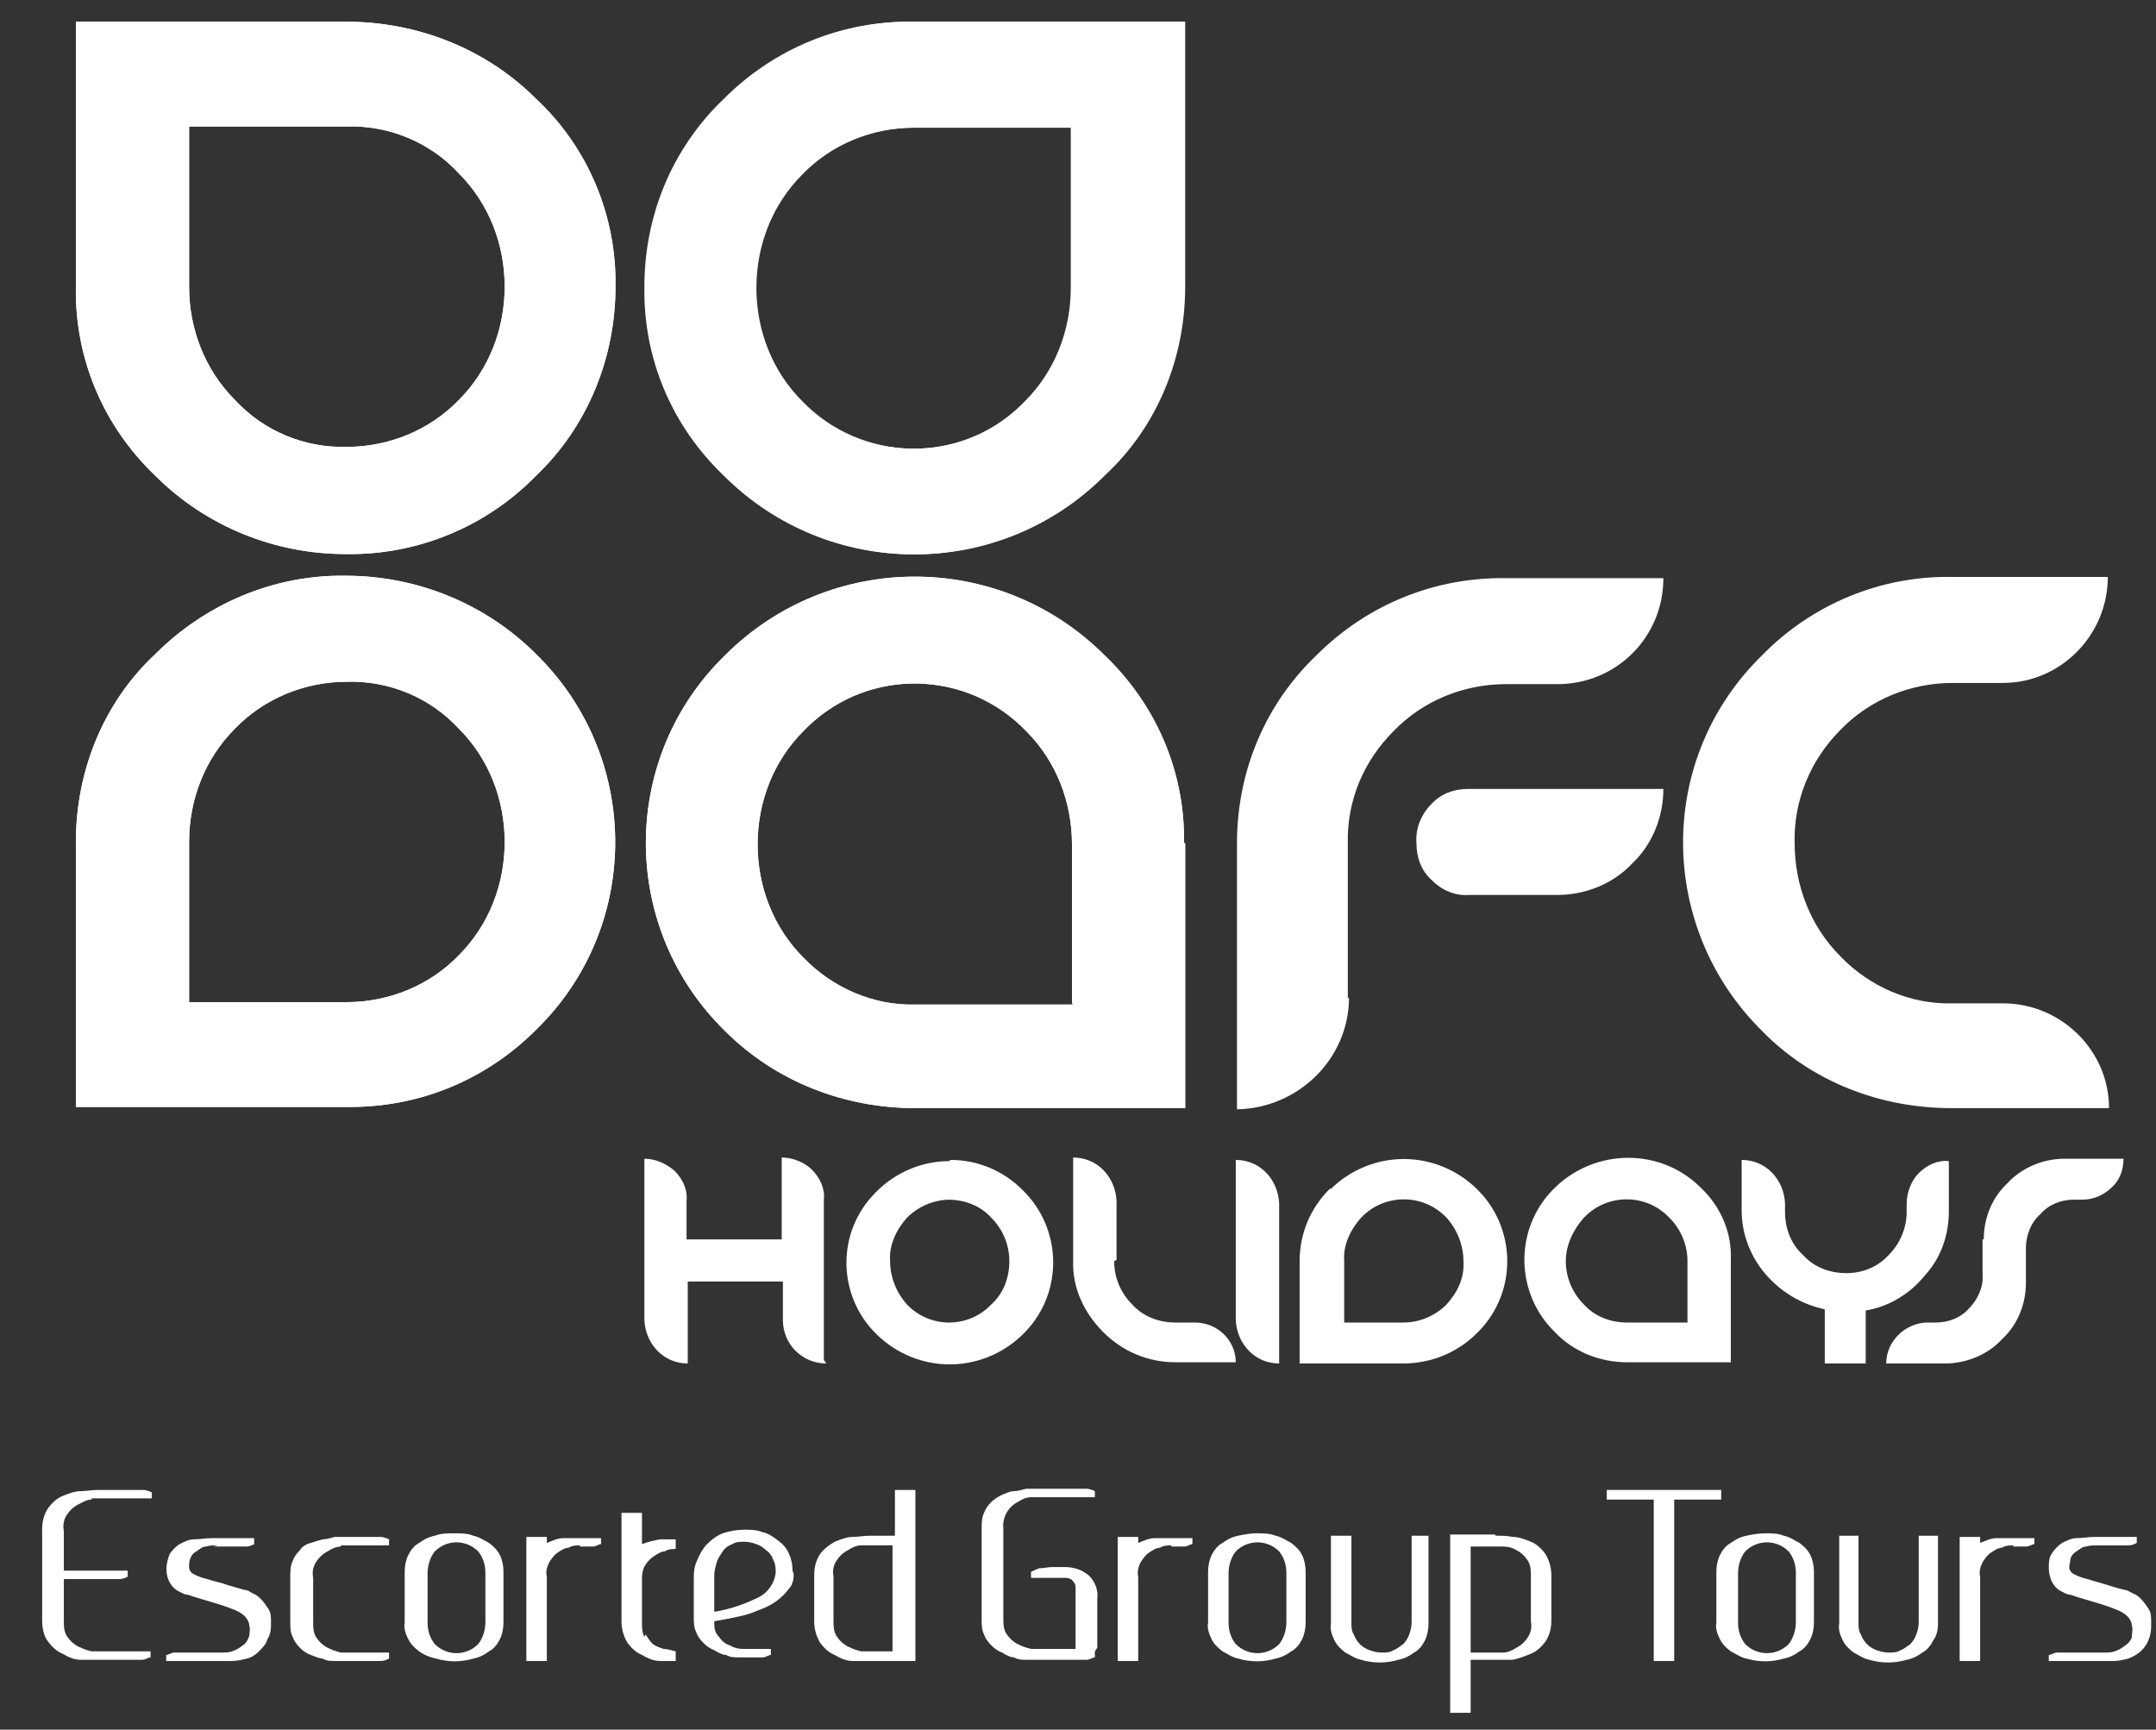<?xml version="1.0" encoding="UTF-8"?>
<svg id="Layer_1" data-name="Layer 1" xmlns="http://www.w3.org/2000/svg" version="1.1" viewBox="0 0 179 143.6">
  <rect x="0" y="0" width="179" height="143.6" fill="#333333" stroke="none"/>
  <defs>
    <style>
      .cls-1 {
        fill: #fff;
        stroke-width: 0px;
      }
    </style>
  </defs>
  <path class="cls-1" d="M98.4,70v22h-22.4c-5.9,0-11.6-2.2-15.8-6.4-8.6-8.4-8.8-22.2-.4-30.8.1-.1.3-.3.4-.4,8.7-8.7,22.8-8.7,31.5,0,4.3,4.1,6.7,9.7,6.6,15.6ZM89,83.3v-13.2c0-3.5-1.3-6.9-3.8-9.4-4.9-5.1-13-5.3-18.1-.4-.1.1-.3.3-.4.4-2.5,2.5-3.8,5.9-3.8,9.4,0,3.5,1.3,6.9,3.8,9.4,2.4,2.5,5.8,4,9.3,3.9h13.1Z"/>
  <path class="cls-1" d="M12.9,54.3c4.2-4.2,9.9-6.6,15.8-6.5,5.9,0,11.6,2.3,15.8,6.5,8.6,8.4,8.8,22.2.4,30.8-.1.1-.3.3-.4.4-4.2,4.2-9.8,6.5-15.8,6.4H6.3v-22c0-5.9,2.3-11.6,6.6-15.6ZM28.8,83.2c3.5,0,6.9-1.4,9.3-3.9,2.5-2.5,3.8-5.9,3.8-9.4,0-3.5-1.3-6.9-3.8-9.4-2.4-2.6-5.8-4-9.3-3.9-3.5,0-6.9,1.4-9.3,3.9-2.5,2.5-3.8,5.9-3.8,9.4v13.3h13.1Z"/>
  <path class="cls-1" d="M6.3,23.9V1.8h22.4c5.9,0,11.6,2.2,15.8,6.4,4.3,4,6.7,9.7,6.6,15.6,0,5.9-2.3,11.6-6.6,15.7-4.1,4.2-9.8,6.6-15.8,6.5-5.9,0-11.6-2.3-15.8-6.5-4.3-4.1-6.7-9.7-6.6-15.7ZM15.7,10.6v13.2c0,3.5,1.3,6.9,3.8,9.4,2.4,2.6,5.8,4,9.3,3.9,3.5,0,6.9-1.4,9.3-3.9,2.5-2.5,3.8-5.9,3.8-9.4,0-3.5-1.3-6.9-3.8-9.4-2.4-2.6-5.8-4-9.3-3.9h-13.1Z"/>
  <path class="cls-1" d="M91.7,39.5c-8.7,8.7-22.8,8.7-31.5,0-4.3-4.1-6.7-9.7-6.6-15.7,0-5.9,2.3-11.5,6.6-15.6,4.2-4.2,9.8-6.5,15.8-6.4h22.4v22c0,5.9-2.3,11.6-6.6,15.6ZM75.9,10.6c-3.5,0-6.9,1.4-9.3,3.9-2.5,2.5-3.8,5.9-3.8,9.4,0,3.5,1.3,6.9,3.8,9.4,4.9,5.1,13.1,5.3,18.2.4.1-.1.2-.2.4-.4,2.5-2.5,3.8-5.9,3.8-9.4v-13.3h-13.1Z"/>
  <path class="cls-1" d="M98.4,70v22h-22.4c-5.9,0-11.6-2.2-15.8-6.4-8.6-8.4-8.8-22.2-.4-30.8.1-.1.3-.3.4-.4,8.7-8.7,22.8-8.7,31.5,0,4.3,4.1,6.7,9.7,6.6,15.6ZM89,83.3v-13.2c0-3.5-1.3-6.9-3.8-9.4-4.9-5.1-13-5.3-18.1-.4-.1.1-.3.3-.4.4-2.5,2.5-3.8,5.9-3.8,9.4,0,3.5,1.3,6.9,3.8,9.4,2.4,2.5,5.8,4,9.3,3.9h13.1Z"/>
  <path class="cls-1" d="M12.9,54.3c4.2-4.2,9.9-6.6,15.8-6.5,5.9,0,11.6,2.3,15.8,6.5,8.6,8.4,8.8,22.2.4,30.8-.1.1-.3.3-.4.4-4.2,4.2-9.8,6.5-15.8,6.4H6.3v-22c0-5.9,2.3-11.6,6.6-15.6ZM28.8,83.2c3.5,0,6.9-1.4,9.3-3.9,2.5-2.5,3.8-5.9,3.8-9.4,0-3.5-1.3-6.9-3.8-9.4-2.4-2.6-5.8-4-9.3-3.9-3.5,0-6.9,1.4-9.3,3.9-2.5,2.5-3.8,5.9-3.8,9.4v13.3h13.1Z"/>
  <path class="cls-1" d="M6.3,23.9V1.8h22.4c5.9,0,11.6,2.2,15.8,6.4,4.3,4,6.7,9.7,6.6,15.6,0,5.9-2.3,11.6-6.6,15.7-4.1,4.2-9.8,6.6-15.8,6.5-5.9,0-11.6-2.3-15.8-6.5-4.3-4.1-6.7-9.7-6.6-15.7ZM15.7,10.6v13.2c0,3.5,1.3,6.9,3.8,9.4,2.4,2.6,5.8,4,9.3,3.9,3.5,0,6.9-1.4,9.3-3.9,2.5-2.5,3.8-5.9,3.8-9.4,0-3.5-1.3-6.9-3.8-9.4-2.4-2.6-5.8-4-9.3-3.9h-13.1Z"/>
  <path class="cls-1" d="M91.6,39.5c-8.7,8.7-22.8,8.7-31.5,0-4.3-4.1-6.7-9.7-6.6-15.7,0-5.9,2.3-11.5,6.6-15.6,4.2-4.2,9.8-6.5,15.8-6.4h22.4v22c0,5.9-2.3,11.6-6.6,15.6ZM75.8,10.6c-3.5,0-6.9,1.4-9.3,3.9-2.5,2.5-3.8,5.9-3.8,9.4,0,3.5,1.3,6.9,3.8,9.4,4.9,5.1,13.1,5.3,18.2.4.1-.1.2-.2.4-.4,2.5-2.5,3.8-5.9,3.8-9.4v-13.3h-13.1Z"/>
  <path class="cls-1" d="M162,92c-5.9,0-11.6-2.2-15.7-6.4-8.6-8.5-8.8-22.3-.3-30.9.1-.1.2-.2.3-.3,4.1-4.2,9.8-6.6,15.7-6.5h13c0,4.8-3.9,8.8-8.7,8.8,0,0,0,0,0,0h-4.2c-3.5,0-6.9,1.4-9.3,3.9-2.5,2.5-3.9,5.9-3.8,9.4,0,3.5,1.3,6.9,3.8,9.4,2.4,2.5,5.8,4,9.3,3.9h4.2c4.8,0,8.8,3.9,8.8,8.7,0,0,0,0,0,0h-13Z"/>
  <path class="cls-1" d="M112,82.8c0,5.1-4.2,9.2-9.3,9.3v-22.1c0-5.9,2.3-11.5,6.6-15.6,4.2-4.2,9.8-6.5,15.8-6.4h13c0,4.9-3.9,8.8-8.8,8.8h-4.3c-3.5,0-6.9,1.4-9.3,3.9-2.5,2.5-3.9,5.8-3.8,9.4v12.8ZM118.8,66.8c-.8.8-1.3,2-1.2,3.2,0,1.2.4,2.3,1.3,3.1.8.8,1.9,1.3,3.1,1.2h7.3c2.3,0,4.6-.9,6.2-2.6,1.7-1.6,2.6-3.9,2.6-6.2h-16.2c-1.2,0-2.3.4-3.1,1.3h0Z"/>
  <path class="cls-1" d="M68.6,113.2c-2,0-3.6-1.6-3.6-3.6v-3.2h-7.9v6.8c-2,0-3.5-1.6-3.6-3.6v-13.4c.9,0,1.8.4,2.5,1,.7.7,1.1,1.6,1,2.5v3.2h7.9v-6.8c.9,0,1.9.4,2.5,1,.7.7,1.1,1.6,1,2.5v13.3Z"/>
  <path class="cls-1" d="M78.9,96.3c2.3,0,4.4.9,6,2.5,3.3,3.2,3.4,8.5.2,11.8,0,0-.1.1-.2.2-3.4,3.3-8.7,3.3-12.1,0-3.3-3.2-3.4-8.5-.1-11.8,0,0,0,0,.1-.1,1.6-1.6,3.8-2.5,6-2.5ZM78.9,99.6c-1.3,0-2.6.5-3.6,1.5-.9,1-1.5,2.3-1.4,3.6,0,1.3.5,2.6,1.4,3.6,1.9,2,5.1,2,7,0,0,0,0,0,0,0,1-.9,1.5-2.2,1.5-3.6,0-1.3-.5-2.6-1.5-3.6-.9-1-2.2-1.5-3.6-1.5Z"/>
  <path class="cls-1" d="M92.5,104.7c0,1.3.5,2.6,1.5,3.6.9,1,2.2,1.5,3.6,1.5h1.6c1.9,0,3.4,1.5,3.4,3.3,0,0,0,0,0,0h-5c-2.3,0-4.4-.9-6-2.5-1.6-1.6-2.6-3.7-2.5-6v-8.5c2,0,3.5,1.6,3.6,3.6v4.9Z"/>
  <path class="cls-1" d="M106.2,113.2c-2,0-3.5-1.6-3.6-3.6v-13.3c2,0,3.5,1.6,3.6,3.6v13.3Z"/>
  <path class="cls-1" d="M110.5,98.7c3.4-3.3,8.7-3.3,12.1,0,3.3,3.2,3.4,8.5.2,11.8,0,0-.1.1-.2.2-1.6,1.6-3.8,2.5-6.1,2.5h-8.6v-8.5c0-2.3.9-4.4,2.5-6ZM116.5,109.8c1.3,0,2.6-.5,3.6-1.5.9-1,1.5-2.2,1.4-3.6,0-1.3-.5-2.6-1.4-3.6-1.9-2-5-2-6.9-.2,0,0-.1.1-.2.2-.9,1-1.5,2.3-1.4,3.6v5.1h5Z"/>
  <path class="cls-1" d="M143.7,104.7v8.4h-8.6c-2.3,0-4.5-.9-6-2.5-3.3-3.2-3.4-8.5-.2-11.8,0,0,.1-.1.2-.2,3.4-3.3,8.8-3.3,12.1,0,1.7,1.6,2.6,3.8,2.5,6ZM140.1,109.8v-5.1c0-1.3-.5-2.6-1.5-3.6-1.9-2-5-2-6.9-.2,0,0-.1.1-.2.2-.9,1-1.5,2.3-1.5,3.6,0,1.3.5,2.6,1.5,3.6.9,1,2.2,1.5,3.6,1.5h5Z"/>
  <path class="cls-1" d="M155.1,113.2h-3.6v-4.5c-1.9-.4-3.6-1.4-4.9-2.9-1.3-1.5-2-3.4-2-5.3v-4.2c2,0,3.5,1.6,3.6,3.6v.7c0,1.4.5,2.7,1.5,3.6.9,1,2.2,1.5,3.6,1.5,1.3,0,2.6-.5,3.5-1.5,1-1,1.5-2.3,1.5-3.6v-.7c0-.9.4-1.9,1-2.5.7-.7,1.6-1.1,2.5-1v4.2c0,2-.7,3.9-2,5.3-1.2,1.5-3,2.6-4.9,2.9v4.4Z"/>
  <path class="cls-1" d="M164.7,102.9c0-1.8.7-3.5,2-4.7,1.2-1.3,3-2,4.7-2h4.9c0,.9-.3,1.8-1,2.4-.6.6-1.5,1-2.4,1h-.7c-1.1,0-2.1.4-2.8,1.2-.8.7-1.2,1.8-1.2,2.8v2.9c0,1.8-.7,3.5-2,4.7-1.2,1.3-3,2-4.7,2h-4.9c0-1.8,1.5-3.3,3.3-3.4,0,0,0,0,0,0h.8c1.1,0,2.1-.4,2.8-1.2.7-.7,1.2-1.8,1.1-2.8v-2.9Z"/>
  <path class="cls-1" d="M7.6,124.5c-.4,0-.7.2-1.1.4-.4.2-.7.5-.9.8-.3.4-.4.9-.3,1.4v3.3h5.3v.5c-.2.1-.4.2-.7.2-.4,0-.7,0-1.1,0h-3.5v3.4c0,.5,0,1,.3,1.4.2.3.5.6.9.8.4.2.7.3,1.1.4.3,0,.7,0,1,0h3.9v.5c-.2,0-.4.2-.7.2-.4,0-.7,0-1.1,0h-2.6c-.5,0-.9,0-1.4,0-.5,0-1-.2-1.5-.5-.5-.2-.9-.6-1.2-1-.4-.5-.5-1.2-.5-1.8v-7.5c0-.6.1-1.2.5-1.8.3-.4.7-.8,1.2-1,.5-.2,1-.4,1.5-.4.5,0,.9-.1,1.4-.1h2.7c.4,0,.7,0,1.1,0,.2,0,.5.1.7.2v.5h-3.9c-.4,0-.7,0-1.1,0Z"/>
  <path class="cls-1" d="M18.1,128.3c-.4,0-.7,0-1,.1-.3,0-.5.2-.8.4-.2.1-.4.3-.5.6-.1.2-.1.5-.1.7,0,.3.2.5.4.6.4.2.7.3,1.1.4.6.2,1.2.3,1.7.5l1.4.4c.3,0,.5.2.7.3.3.1.5.3.7.5.2.2.4.5.6.8.2.3.2.7.2,1.1,0,.5,0,.9-.3,1.4-.1.4-.4.7-.7,1-.3.3-.6.5-1,.6-.4.1-.8.2-1.3.2h-5.4v-.5c.2,0,.4-.2.7-.2.4,0,.7,0,1.1,0h2.8c.4,0,.7,0,1.1-.2.3-.1.5-.3.8-.5.2-.2.3-.4.4-.7,0-.3.1-.5,0-.8,0-.4-.3-.8-.6-1-.4-.3-.8-.4-1.3-.6l-.6-.2-1-.3-1-.3-.6-.2c-.2,0-.4-.1-.6-.2-.2-.1-.4-.2-.6-.4-.2-.2-.3-.4-.4-.6-.3-.7-.2-1.5.1-2.2.2-.3.5-.6.8-.8.4-.2.8-.4,1.2-.4.5,0,1-.1,1.5-.1h3.5v.5c-.2.1-.4.2-.7.2-.4,0-.7,0-1.1,0h-1.6Z"/>
  <path class="cls-1" d="M28.3,128.4c-.4,0-.8.2-1.1.4-.4.2-.7.5-.9.8-.3.4-.4.9-.3,1.4v3.6c0,.5,0,1,.3,1.4.2.3.5.6.9.8.4.2.7.3,1.1.4.3,0,.7,0,1,0h3v.5c-.2.1-.4.2-.7.2-.4,0-.7,0-1.1,0h-2.7c-.3,0-.7,0-1-.2-.3,0-.7-.2-1-.3-.3-.1-.6-.3-.9-.6-.3-.3-.5-.6-.6-.9-.2-.4-.2-.8-.2-1.3v-3.7c0-.4,0-.9.2-1.3.1-.3.3-.6.6-.9.2-.3.5-.5.9-.6.3-.1.6-.2,1-.3.3,0,.6-.1,1-.2h2.7c.4,0,.7,0,1.1,0,.2,0,.5.1.7.2v.5h-3c-.3,0-.7,0-1,0Z"/>
  <path class="cls-1" d="M37.8,127.3c.5,0,1,0,1.5.2.5.1.9.4,1.3.6.4.3.7.6.9,1,.2.4.3.9.3,1.4v4.2c0,.5-.1,1-.3,1.4-.2.4-.5.8-.9,1-.4.3-.8.5-1.3.6-1,.3-2.1.3-3.1,0-.5-.1-1-.3-1.4-.6-.4-.3-.7-.6-.9-1-.2-.4-.4-.9-.3-1.4v-4.2c0-.5.1-1,.3-1.4.2-.4.5-.8.9-1,.4-.3.8-.5,1.3-.6.5-.2,1.1-.2,1.6-.2ZM40.3,130.6c0-.7-.2-1.3-.6-1.8-1-1-2.6-1-3.6,0-.4.5-.6,1.2-.6,1.8v4.1c0,.7.2,1.3.6,1.8,1,1,2.6,1,3.6,0,.4-.5.6-1.2.6-1.8v-4.1Z"/>
  <path class="cls-1" d="M48.2,128.3c-.3,0-.7,0-1,.2-.3,0-.6.2-.9.4-.3.2-.5.5-.7.8-.2.4-.3.8-.2,1.2v7h-1.7v-10.3h1.7v.5c.5-.2.9-.4,1.4-.4.4,0,.9,0,1.3,0h1.8v.5c-.2,0-.4.2-.7.2h-1.1Z"/>
  <path class="cls-1" d="M53.6,135.7c.2.3.4.6.6.8.3.2.6.3.9.4.3,0,.6.1,1,.2v.8c-.4,0-.9,0-1.3,0-.5,0-1-.2-1.5-.5-.5-.2-.9-.6-1.2-1-.3-.5-.5-1.1-.5-1.8v-9h1.7v2.6c.5-.2,1-.3,1.5-.4.4,0,.9,0,1.3,0v.8c-.3,0-.6,0-.9.2-.3,0-.6.2-.9.4-.3.2-.5.4-.7.7-.2.3-.3.7-.3,1.1v3.7c0,.4,0,.8.2,1.2Z"/>
  <path class="cls-1" d="M65.9,130.7c0,.4-.1.9-.4,1.2-.3.4-.6.7-1,1-.4.3-.8.5-1.3.7-.5.2-1,.4-1.4.5-.4.1-.9.2-1.4.3l-1.1.2c0,.5,0,.9.4,1.3.2.3.5.6.9.7.3.2.7.3,1.1.3.3,0,.7,0,1,0h1.3v.5c-.2,0-.4.2-.7.2-.4,0-.7,0-1.1,0h-.9c-.3,0-.7,0-1-.2-.3,0-.7-.2-1-.4-.3-.1-.6-.3-.9-.6-.3-.3-.5-.6-.6-.9-.2-.4-.2-.8-.2-1.3v-3c0-.6,0-1.1.3-1.7.2-.5.5-1,.8-1.3.4-.4.8-.7,1.3-.9.6-.2,1.2-.3,1.8-.3.5,0,1,0,1.5.2.5.1.9.4,1.3.7.4.3.7.6.9,1.1.2.4.3.9.3,1.4ZM59.4,133.8c1.2-.2,2.4-.6,3.6-1.2.8-.4,1.3-1.2,1.4-2,0-.4,0-.7-.2-1.1-.1-.3-.3-.6-.6-.8-.2-.2-.5-.4-.8-.5-.3-.1-.6-.2-1-.2-.4,0-.7,0-1,.2-.3.1-.6.3-.8.6-.2.3-.4.6-.5.9-.1.4-.2.7-.2,1.1v3Z"/>
  <path class="cls-1" d="M67.6,130.8c0-.6.1-1.2.5-1.8.3-.4.7-.7,1.2-1,.5-.2,1-.4,1.5-.4.5,0,.9-.1,1.4-.1h2.1v-3.8h1.7v14.2h-3.8c-.5,0-.9,0-1.4,0-.5,0-1-.2-1.5-.5-.5-.2-.9-.6-1.2-1-.3-.5-.5-1.1-.5-1.8v-3.7ZM69.2,134.5c0,.5,0,1,.3,1.4.2.3.5.6.9.8.4.2.7.3,1.1.4.3,0,.7,0,1,0h1.6v-8.8h-1.6c-.4,0-.7,0-1,0-.4,0-.8.2-1.1.4-.4.2-.7.5-.9.8-.3.4-.4.9-.3,1.4v3.6Z"/>
  <path class="cls-1" d="M90.9,137.1v.5c-.2,0-.4.2-.7.2-.4,0-.7,0-1.1,0h-3.9c-.3,0-.7,0-1-.2-.3,0-.7-.2-1-.4-.3-.1-.6-.3-.9-.6-.3-.3-.5-.6-.6-.9-.2-.4-.2-.8-.2-1.3v-7.5c0-.4,0-.9.2-1.3.1-.3.3-.6.6-.9.2-.2.5-.4.9-.6.3-.1.6-.3,1-.3.3,0,.6-.1,1-.2h3.9c.4,0,.7,0,1.1,0,.2,0,.5.1.7.2v.5h-4.3c-.4,0-.7,0-1,0-.4,0-.8.2-1.1.4-.8.4-1.3,1.3-1.2,2.2v7.4c0,.5,0,1,.3,1.4.2.3.5.6.9.8.4.2.7.3,1.1.4.3,0,.7,0,1,0h2.7v-5c0-.2,0-.4-.2-.6-.1-.2-.4-.3-.6-.3h-2.9v-.5c.2-.1.4-.2.7-.3.4,0,.7-.1,1.1-.1h1c.7,0,1.4.2,2,.7.5.5.8,1.2.7,1.9v4.1Z"/>
  <path class="cls-1" d="M97.3,128.3c-.3,0-.7,0-1,.2-.3,0-.6.2-.9.4-.3.2-.5.5-.7.8-.2.4-.3.8-.2,1.2v7h-1.7v-10.3h1.7v.5c.5-.2.9-.4,1.4-.4.4,0,.9,0,1.3,0h1.8v.5c-.2,0-.4.2-.7.2h-1.1Z"/>
  <path class="cls-1" d="M104.4,127.3c.5,0,1,0,1.5.2.5.1.9.4,1.3.6.4.3.7.6.9,1,.2.4.3.9.3,1.4v4.2c0,.5-.1,1-.3,1.4-.2.4-.5.8-.9,1-.4.3-.8.5-1.3.6-1,.3-2.1.3-3.1,0-.5-.1-.9-.4-1.3-.6-.4-.3-.7-.6-.9-1-.2-.4-.4-.9-.3-1.4v-4.2c0-.5.1-1,.3-1.4.2-.4.5-.8.9-1,.4-.3.8-.5,1.3-.6.5-.1,1-.2,1.5-.2ZM106.8,130.6c0-.7-.2-1.3-.6-1.8-1-1-2.6-1-3.6,0-.4.5-.6,1.2-.6,1.8v4.1c0,.7.2,1.3.6,1.8,1,1,2.6,1,3.6,0,.4-.5.6-1.2.6-1.8v-4.1Z"/>
  <path class="cls-1" d="M116.9,127.5h1.7v7.3c0,.5-.1,1-.3,1.4-.2.4-.5.8-.9,1-.4.3-.8.5-1.3.6-1,.3-2.1.3-3.1,0-.5-.1-.9-.4-1.3-.6-.4-.3-.7-.6-.9-1-.2-.4-.4-.9-.3-1.4v-7.3h1.7v7.2c0,.3,0,.7.2,1,.1.3.3.6.5.8.2.2.5.4.8.5.3.1.6.2,1,.2.4,0,.7,0,1-.2.3-.1.5-.3.8-.5.2-.2.4-.5.5-.8.1-.3.2-.6.2-1v-7.2Z"/>
  <path class="cls-1" d="M124.2,127.5c.5,0,.9,0,1.4.1.5,0,1,.2,1.5.4.5.2.9.6,1.2,1,.3.5.5,1.1.5,1.8v3.7c0,.6-.1,1.2-.5,1.8-.3.4-.7.8-1.2,1-.5.2-1,.4-1.5.5-.5,0-.9,0-1.4,0h-2.1v4.4h-1.7v-14.8h3.7ZM127.1,130.9c0-.5,0-1-.3-1.4-.2-.3-.5-.6-.9-.8-.3-.2-.7-.3-1.1-.3-.3,0-.7,0-1.1,0h-1.6v8.8h1.6c.4,0,.7,0,1.1,0,.4,0,.8-.2,1.1-.4.4-.2.7-.5.9-.8.3-.4.4-.9.3-1.4v-3.6Z"/>
  <path class="cls-1" d="M133.5,123.7h9.4v.8h-3.9v13.4h-1.7v-13.4h-3.9v-.8Z"/>
  <path class="cls-1" d="M146.6,127.3c.5,0,1,0,1.5.2.5.1.9.4,1.3.6.4.3.7.6.9,1,.2.4.3.9.3,1.4v4.2c0,.5-.1,1-.3,1.4-.2.4-.5.8-.9,1-.4.3-.8.5-1.3.6-1,.3-2.1.3-3.1,0-.5-.1-.9-.4-1.3-.6-.4-.3-.7-.6-.9-1-.2-.4-.4-.9-.3-1.4v-4.2c0-.5.1-1,.3-1.4.2-.4.5-.8.9-1,.4-.3.8-.5,1.3-.6.5-.1,1-.2,1.5-.2ZM149.1,130.6c0-.7-.2-1.3-.6-1.8-1-1-2.6-1-3.6,0-.4.5-.6,1.2-.6,1.8v4.1c0,.7.2,1.3.6,1.8,1,1,2.6,1,3.6,0,.4-.5.6-1.2.6-1.8v-4.1Z"/>
  <path class="cls-1" d="M159.2,127.5h1.7v7.3c0,.5-.1,1-.4,1.4-.2.4-.5.8-.9,1-.4.3-.8.5-1.3.6-1,.3-2.1.3-3.1,0-.5-.1-.9-.4-1.3-.6-.4-.3-.7-.6-.9-1-.2-.4-.4-.9-.3-1.4v-7.3h1.6v7.2c0,.3,0,.7.2,1,.1.3.3.6.5.8.2.2.5.4.8.5.3.1.6.2,1,.2.4,0,.7,0,1-.2.3-.1.5-.3.8-.5.2-.2.4-.5.5-.8.1-.3.2-.6.2-1v-7.2Z"/>
  <path class="cls-1" d="M167.2,128.3c-.3,0-.7,0-1,.2-.3,0-.6.2-.9.4-.3.2-.5.5-.7.8-.2.4-.3.8-.2,1.2v7h-1.7v-10.3h1.7v.5c.5-.2.9-.4,1.4-.4.4,0,.9,0,1.3,0h1.8v.5c-.2,0-.4.2-.7.2h-1.1Z"/>
  <path class="cls-1" d="M174.2,128.3c-.4,0-.7,0-1,.1-.3,0-.5.2-.8.4-.2.1-.4.3-.5.6,0,.2-.1.5-.1.7,0,.3.2.5.4.6.4.2.7.3,1.1.4l1.7.5c.6.2,1,.3,1.4.4.2,0,.5.2.7.3.3.1.5.3.7.5.2.2.4.5.6.8.2.3.2.7.2,1.1,0,.5,0,.9-.2,1.4-.3.8-.9,1.3-1.7,1.6-.4.1-.8.2-1.2.2h-5.4v-.5c.2,0,.4-.2.7-.2.4,0,.7,0,1.1,0h2.8c.4,0,.7,0,1.1-.2.3-.1.5-.3.8-.5.2-.2.4-.4.4-.7,0-.3.1-.5,0-.8,0-.4-.3-.8-.6-1-.4-.3-.8-.4-1.3-.6l-.6-.2-1-.3-1-.3-.6-.2c-.2,0-.4-.1-.6-.2-.2-.1-.4-.2-.6-.4-.2-.2-.3-.4-.4-.6-.1-.3-.2-.6-.2-1,0-.5,0-.9.3-1.3.2-.3.5-.6.8-.8.4-.2.8-.4,1.2-.4.5,0,1-.1,1.5-.1h3.5v.5c-.2.1-.4.2-.7.2-.4,0-.7,0-1.1,0h-1.6Z"/>
</svg>